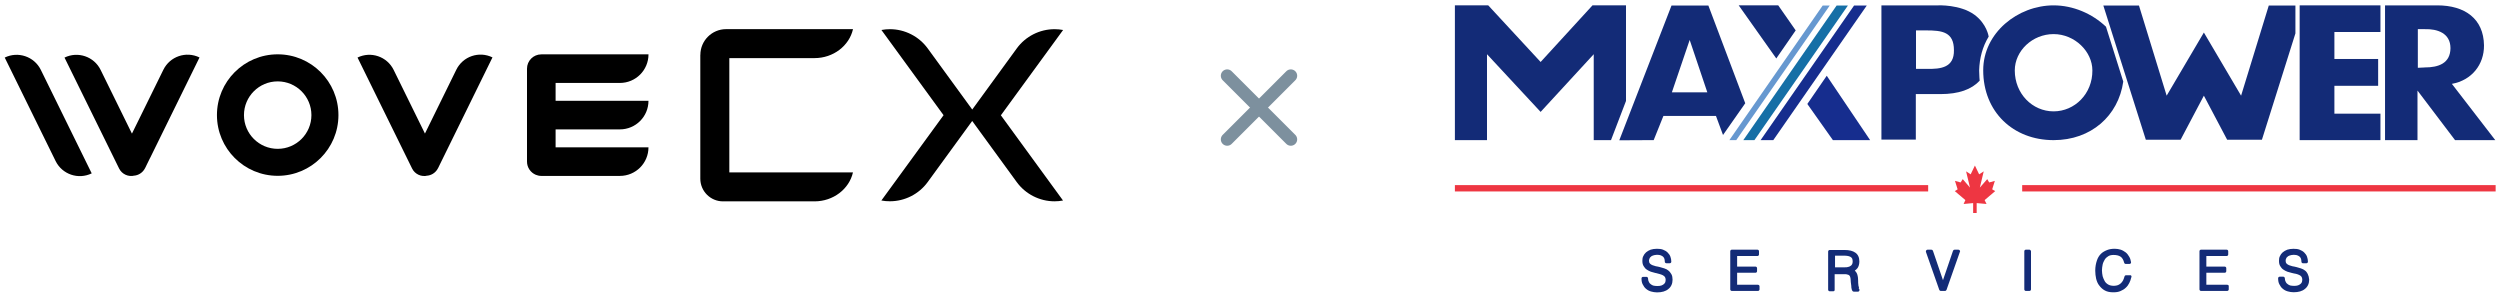 <?xml version="1.0" encoding="UTF-8"?>
<svg id="Layer_1" data-name="Layer 1" xmlns="http://www.w3.org/2000/svg" viewBox="0 0 1375 163.73">
  <defs>
    <style>
      .cls-1, .cls-2 {
        fill: #ee3642;
      }

      .cls-1, .cls-3 {
        fill-rule: evenodd;
      }

      .cls-4 {
        fill: #162d8e;
      }

      .cls-5 {
        fill: #6698d0;
      }

      .cls-6 {
        fill: #156fa6;
      }

      .cls-7 {
        fill: #132b77;
      }

      .cls-8 {
        fill: none;
        stroke: #7d909e;
        stroke-linecap: round;
        stroke-miterlimit: 10;
        stroke-width: 7px;
      }
    </style>
  </defs>
  <g>
    <polygon class="cls-1" points="1086.2 117.14 1085.23 117.14 1085.23 111.7 1079.99 112.19 1080.96 110.05 1075.14 105.11 1076.69 104.14 1075.24 99.48 1078.34 100.35 1079.51 98.51 1083.49 103.17 1081.35 94.24 1083.87 95.89 1086.2 91.04 1088.53 95.89 1091.05 94.24 1088.92 103.17 1092.99 98.51 1094.06 100.35 1097.16 99.48 1095.71 104.14 1097.36 105.11 1091.54 110.05 1092.6 112.19 1087.17 111.7 1087.17 117.14 1086.2 117.14"/>
    <rect class="cls-2" x="1112.2" y="101.81" width="260.4" height="3.49"/>
    <rect class="cls-2" x="800.19" y="101.81" width="260.3" height="3.49"/>
    <polygon class="cls-5" points="1002.48 3.04 951.15 77.07 954.94 77.07 1006.36 3.04 1002.48 3.04"/>
    <polygon class="cls-6" points="1010.14 3.04 958.82 77.07 964.93 77.07 1016.35 3.04 1010.14 3.04"/>
    <path class="cls-7" d="M917.58,148.76c-.58-.49-1.36-.87-2.23-1.16-.78-.19-1.55-.49-2.33-.68s-1.55-.39-2.33-.49c-.68-.19-1.36-.39-1.84-.58-.49-.19-.97-.49-1.36-.87-.29-.29-.49-.68-.49-1.16-.1-.49-.1-.87.1-1.26.19-.49.29-.87.68-1.16.29-.39.78-.68,1.36-.87s1.36-.39,2.23-.39c.58,0,1.16.1,1.75.19.49.19.97.39,1.36.68s.68.68.87,1.16c.19.49.29,1.07.29,1.75,0,.49.39.87.87.87h1.84c.49,0,.87-.39.87-.87,0-.97-.19-1.84-.49-2.72-.29-.87-.87-1.65-1.55-2.33s-1.55-1.16-2.52-1.55c-.97-.39-2.13-.49-3.4-.49s-2.43.19-3.4.49c-.97.39-1.84.87-2.52,1.46s-1.16,1.26-1.55,2.13c-.39.78-.49,1.55-.49,2.52,0,1.16.19,2.13.68,2.91s.97,1.46,1.75,1.94c.68.49,1.46.87,2.23,1.16.78.19,1.55.49,2.43.68s1.55.39,2.33.58c.68.19,1.26.39,1.84.68.49.29.87.58,1.16.97.19.39.39.87.39,1.46,0,.49-.1.87-.19,1.36-.19.39-.39.78-.78,1.07-.29.29-.87.58-1.36.78-.58.19-1.26.29-2.23.29-.78,0-1.46-.1-2.04-.19-.58-.19-1.16-.39-1.55-.78-.49-.29-.87-.78-1.07-1.26-.29-.49-.49-1.26-.49-2.04-.1-.49-.39-.78-.87-.78h-1.84c-.49,0-.87.39-.87.87,0,1.26.19,2.43.68,3.3.49.97,1.07,1.84,1.84,2.43.78.68,1.65,1.16,2.72,1.46,1.07.29,2.13.49,3.3.49,2.62,0,4.75-.58,6.21-1.84,1.55-1.16,2.33-3.01,2.33-5.14,0-1.16-.19-2.13-.58-2.91-.58-.97-1.07-1.65-1.75-2.13"/>
    <path class="cls-7" d="M966.87,156.62h-11.45v-6.6h10.09c.49,0,.87-.39.87-.87v-1.65c0-.49-.39-.87-.87-.87h-10.09v-5.82h11.16c.49,0,.87-.39.87-.87v-1.75c0-.49-.39-.87-.87-.87h-14.07c-.49,0-.87.39-.87.87v20.96c0,.49.39.87.87.87h14.36c.49,0,.87-.39.87-.87v-1.65c0-.49-.39-.87-.87-.87"/>
    <path class="cls-7" d="M1022.46,158.08c0-.1-.1-.19-.19-.49-.1-.29-.19-.68-.19-1.16-.1-.49-.1-1.16-.1-1.94,0-.58-.1-1.16-.1-1.75-.1-.68-.19-1.26-.39-1.84-.19-.58-.49-1.16-.97-1.65-.1-.19-.19-.19-.39-.39.68-.49,1.16-.97,1.55-1.46.58-.87.97-2.13.97-3.59,0-2.23-.78-3.88-2.23-4.85-1.36-.97-3.3-1.46-5.82-1.46h-8.25c-.49,0-.87.39-.87.87v20.96c0,.49.39.87.87.87h1.94c.19,0,.49-.1.58-.19s.19-.39.19-.58v-8.63h5.43c.49,0,.87,0,1.26.1.39.1.68.19.97.29.19.19.49.29.58.49.19.19.29.58.39.97.1.39.19.87.19,1.46,0,.68.1,1.26.19,2.04.1.68.19,1.36.19,2.04.1.78.29,1.36.58,1.84.19.19.49.39.78.39h2.23c.49,0,.87-.39.87-.87v-.19c0-.29-.19-.49-.39-.68q.1-.39.1-.58M1018.97,143.82c0,.58-.1,1.16-.29,1.46-.19.39-.49.78-.87.97-.39.29-.87.49-1.36.58-.49.19-1.16.19-1.84.19h-5.34v-6.4h5.43c.58,0,1.16.1,1.75.19.49.1.97.29,1.36.49s.58.49.87.87c.19.49.29.97.29,1.65"/>
    <path class="cls-7" d="M1077.08,137.32h-2.04c-.39,0-.68.19-.87.58l-5.53,16.2-5.53-16.2c-.19-.39-.49-.58-.87-.58h-2.13c-.29,0-.49.19-.68.39s-.19.49-.19.78l7.37,20.96c.19.39.49.58.87.58h2.23c.39,0,.68-.19.87-.58l7.37-20.96c.1-.1.1-.19.1-.29-.1-.49-.39-.87-.97-.87"/>
    <path class="cls-7" d="M1116.18,137.32h-1.94c-.49,0-.87.39-.87.87v20.96c0,.49.39.87.87.87h1.94c.49,0,.87-.39.87-.87v-20.96c-.1-.49-.49-.87-.87-.87"/>
    <path class="cls-7" d="M1171.48,151.38h-2.13c-.39,0-.78.29-.87.68-.19.78-.49,1.46-.78,2.13-.29.58-.78,1.16-1.16,1.55-.49.49-1.07.78-1.65,1.07-.58.19-1.36.39-2.13.39-1.26,0-2.33-.19-3.2-.68s-1.55-1.16-1.94-1.84c-.49-.87-.87-1.75-1.16-2.72-.19-1.07-.39-2.13-.39-3.2,0-1.16.19-2.23.39-3.3.19-.97.68-1.84,1.16-2.72.49-.78,1.16-1.36,1.94-1.84s1.75-.68,2.91-.68c1.55,0,2.91.29,3.88.97.87.58,1.55,1.75,1.94,3.3.1.39.49.68.87.68h2.04c.19,0,.49-.1.68-.29s.19-.49.19-.68c-.19-1.16-.49-2.23-1.07-3.1-.49-.87-1.16-1.75-1.94-2.33-.78-.58-1.75-1.16-2.72-1.46s-2.13-.49-3.2-.49c-1.55,0-2.91.19-4.17.68s-2.52,1.16-3.49,2.13-1.75,2.23-2.23,3.78c-.49,1.46-.87,3.3-.87,5.43,0,1.55.19,3.1.49,4.46.39,1.46.87,2.72,1.75,3.78.87,1.16,1.84,2.04,3.1,2.72,1.26.68,2.81.97,4.56.97,1.55,0,2.91-.19,3.98-.68,1.16-.49,2.13-1.07,2.91-1.84.87-.78,1.46-1.65,1.94-2.62s.87-1.94,1.07-3.01c0-.1.1-.19.1-.19.19-.68-.19-1.07-.78-1.07"/>
    <path class="cls-7" d="M1224.94,156.62h-11.45v-6.6h10.09c.49,0,.87-.39.87-.87v-1.65c0-.49-.39-.87-.87-.87h-10.09v-5.82h11.16c.49,0,.87-.39.87-.87v-1.75c0-.49-.39-.87-.87-.87h-14.07c-.49,0-.87.39-.87.87v20.96c0,.49.39.87.87.87h14.36c.49,0,.87-.39.87-.87v-1.65c.1-.49-.29-.87-.87-.87"/>
    <path class="cls-7" d="M1269.27,150.71c-.39-.78-.87-1.46-1.55-1.94-.58-.49-1.36-.87-2.23-1.16-.78-.19-1.55-.49-2.33-.68s-1.55-.39-2.33-.49c-.68-.19-1.36-.39-1.84-.58-.49-.19-.97-.49-1.36-.87-.29-.29-.49-.68-.49-1.16s-.1-.87.1-1.26c.19-.49.29-.87.68-1.16.29-.39.78-.68,1.36-.87s1.36-.39,2.23-.39c.58,0,1.16.1,1.75.19.49.19.97.39,1.36.68s.68.68.87,1.16c.19.49.29,1.07.29,1.75,0,.49.39.87.87.87h1.84c.49,0,.87-.39.87-.87,0-.97-.19-1.84-.49-2.72-.29-.87-.87-1.65-1.55-2.33s-1.55-1.16-2.52-1.55c-.97-.39-2.13-.49-3.4-.49s-2.43.19-3.4.49c-.97.39-1.84.87-2.52,1.46s-1.16,1.26-1.55,2.13c-.39.78-.49,1.55-.49,2.52,0,1.16.19,2.13.68,2.91s.97,1.46,1.75,1.94c.68.49,1.46.87,2.23,1.16.78.19,1.55.49,2.43.68s1.55.39,2.33.49c.68.19,1.26.39,1.84.68.49.19.87.58,1.16.97.19.39.39.87.39,1.46,0,.49-.1.87-.19,1.36-.19.39-.39.78-.78,1.07-.29.29-.87.58-1.36.78-.58.19-1.26.29-2.13.29-.78,0-1.46-.1-2.04-.19-.58-.19-1.16-.39-1.55-.78-.49-.29-.87-.78-1.07-1.26-.29-.49-.49-1.26-.49-2.04-.1-.49-.39-.78-.87-.78h-1.94c-.49,0-.87.39-.87.87,0,1.26.19,2.43.68,3.3.49.97,1.07,1.84,1.84,2.43.78.68,1.65,1.16,2.72,1.46.97.29,2.13.49,3.3.49,2.62,0,4.75-.58,6.21-1.84,1.55-1.16,2.33-3.01,2.33-5.14-.1-1.26-.39-2.23-.78-3.01"/>
    <polygon class="cls-4" points="1004.71 41.66 994.03 57.18 1008.1 77.07 1028.57 77.07 1004.71 41.66"/>
    <path class="cls-7" d="M1093.77,20.12s-.97-6.99-7.86-12.03c-7.86-5.72-19.99-5.14-19.99-5.14h-31.14v73.83h18.92v-25.03h13.49c10.28,0,17.17-2.62,21.63-7.37,0,0-.29-3.1-.29-5.63.19-6.79,1.84-13,5.24-18.63M1059.72,37.87h-5.92v-21.15h5.63c8.83,0,15.23.87,15.23,10.87.19,9.51-7.08,10.48-14.94,10.28"/>
    <path class="cls-7" d="M939.61,3.04h-20.28l-28.72,74.12,18.92-.1,5.34-13.29h28.91l3.88,10.48,12.22-17.46-20.28-53.75ZM919.53,50.78l9.8-28.81,9.7,28.81h-19.5Z"/>
    <polygon class="cls-7" points="1309.25 17.6 1309.25 2.95 1264.81 2.95 1264.81 77.07 1309.25 77.07 1309.25 62.52 1283.92 62.52 1283.92 47.19 1307.98 47.19 1307.98 32.44 1283.92 32.44 1283.92 17.6 1309.25 17.6"/>
    <polygon class="cls-7" points="1247.83 3.04 1232.6 52.62 1212.13 17.89 1191.66 52.62 1176.43 3.04 1156.83 3.04 1180.21 76.87 1199.32 76.87 1212.13 52.62 1224.94 76.87 1244.05 76.87 1262.48 18.37 1262.48 3.04 1247.83 3.04"/>
    <path class="cls-7" d="M1158.29,14.69c-7.57-7.18-18.05-11.74-28.81-11.74-19.6,0-38.71,15.04-38.71,35.7,0,22.9,16.49,38.42,38.71,38.42,20.66,0,35.61-13.39,38.32-32.21l-9.51-30.17ZM1129.47,61.25c-11.64,0-21.34-9.7-21.34-22.51,0-10.77,9.7-19.99,21.34-19.99s21.34,9.6,21.34,19.99c.1,12.81-9.7,22.51-21.34,22.51"/>
    <path class="cls-7" d="M1348.54,46.12c10.87-1.94,17.75-10.57,17.66-21.15-.19-14.65-10.48-22.02-25.71-22.02h-28.72v74.12h17.85v-27.26l20.66,27.26h22.12l-23.87-30.95ZM1333.69,37.1l-3.88.19v-21.25h3.88c6.79-.19,14.07,2.13,14.07,10.48-.1,8.34-6.6,10.57-14.07,10.57"/>
    <polygon class="cls-7" points="875.87 2.95 847.34 34.09 818.53 2.95 800.19 2.95 800.19 77.07 817.85 77.07 817.85 29.82 847.34 61.55 876.55 29.82 876.55 77.07 886.05 77.07 894.3 55.53 894.3 2.95 875.87 2.95"/>
    <polygon class="cls-7" points="987.63 16.72 978.03 2.95 956.29 2.95 976.96 32.15 987.63 16.72"/>
    <polygon class="cls-4" points="1019.74 3.04 968.33 77.07 975.31 77.07 1026.73 3.04 1019.74 3.04"/>
  </g>
  <g>
    <path d="M270.86,31.57c-7.37-3.62-16.27-.59-19.89,6.78l-17.25,35.11-.17-.35h0l-17.05-34.68c-3.62-7.35-12.51-10.38-19.86-6.78l30,61.01c1.58,3.23,5.2,4.79,8.53,3.91-.08.02-.15.03-.21.06,2.12-.21,4.12-1.35,5.38-3.18.23-.33.45-.67.64-1.05l1.03-2.11h0l28.86-58.74-.02.02ZM236.63,96.23s.11-.03.17-.06c-.06.02-.11.03-.17.06ZM238.09,95.55s.12-.08.18-.11c-.06.05-.12.08-.18.11ZM239.41,94.54s.08-.08.11-.11c-.03.03-.08.08-.11.11Z"/>
    <path d="M82.54,86.9l-.08.14h0l-.05.09-1.56,3.18h0l-.32.65h0v.02l-.7,1.42c-.14.29-.3.58-.49.83,0,0,.03-.03.03-.05-1.26,1.99-3.33,3.21-5.56,3.43.08-.02.15-.03.23-.06h.03-.03c-3.35.89-6.97-.68-8.55-3.9l-30.01-60.98c7.35-3.61,16.25-.58,19.86,6.78l17.05,34.68h0l.18.35,1.55-3.15h0l2.9-5.88h0l12.82-26.07c3.62-7.37,12.52-10.4,19.89-6.78l-25.47,51.81h0l-.17.35-1.56,3.17v-.03ZM2.6,31.66l27.98,56.91c3.61,7.35,12.51,10.38,19.86,6.78l-27.98-56.91c-3.61-7.35-12.51-10.38-19.86-6.78Z"/>
    <path d="M305.57,71.16h35.37c8.69,0,15.72-7.03,15.72-15.72h-51.08v-9.82h35.37c8.69,0,15.72-7.03,15.72-15.72h-58.95c-4.34,0-7.87,3.52-7.87,7.87v51.11c0,3.26,1.99,6.05,4.81,7.25.94.39,1.97.62,3.06.62h43.22c8.69,0,15.72-7.03,15.72-15.72h-51.08v-9.82l.02-.05Z"/>
    <path class="cls-3" d="M152.73,81.86c10.25,0,18.55-8.31,18.55-18.55s-8.31-18.55-18.55-18.55-18.55,8.31-18.55,18.55,8.31,18.55,18.55,18.55ZM152.73,96.7c18.45,0,33.41-14.96,33.41-33.41s-14.96-33.41-33.41-33.41-33.41,14.96-33.41,33.41,14.96,33.41,33.41,33.41Z"/>
    <path d="M510.2,100.17l24.51-33.64,24.5,33.62c4.82,6.62,12.6,10.57,20.78,10.57,1.58,0,3.14-.15,4.67-.44l-34.18-46.87,34.23-46.92c-1.55-.29-3.12-.44-4.7-.44-8.19,0-15.95,3.94-20.77,10.55l-24.51,33.64-24.5-33.62c-4.82-6.62-12.6-10.57-20.78-10.57-1.58,0-3.14.15-4.67.44l34.18,46.87-34.21,46.92c1.55.29,3.11.42,4.7.42,8.19,0,15.95-3.94,20.77-10.55l-.02.02Z"/>
    <path d="M385.17,30.19v68.08c0,6.88,5.59,12.48,12.48,12.48h50.33c10.29,0,19.07-6.75,21.15-15.93h-68V31.96h46.87c10.29,0,19.07-6.75,21.15-15.93h-69.79c-7.81,0-14.16,6.35-14.16,14.16h-.02Z"/>
  </g>
  <g>
    <line class="cls-8" x1="709.95" y1="41.66" x2="674.95" y2="76.66"/>
    <line class="cls-8" x1="709.95" y1="76.66" x2="674.95" y2="41.66"/>
  </g>
</svg>